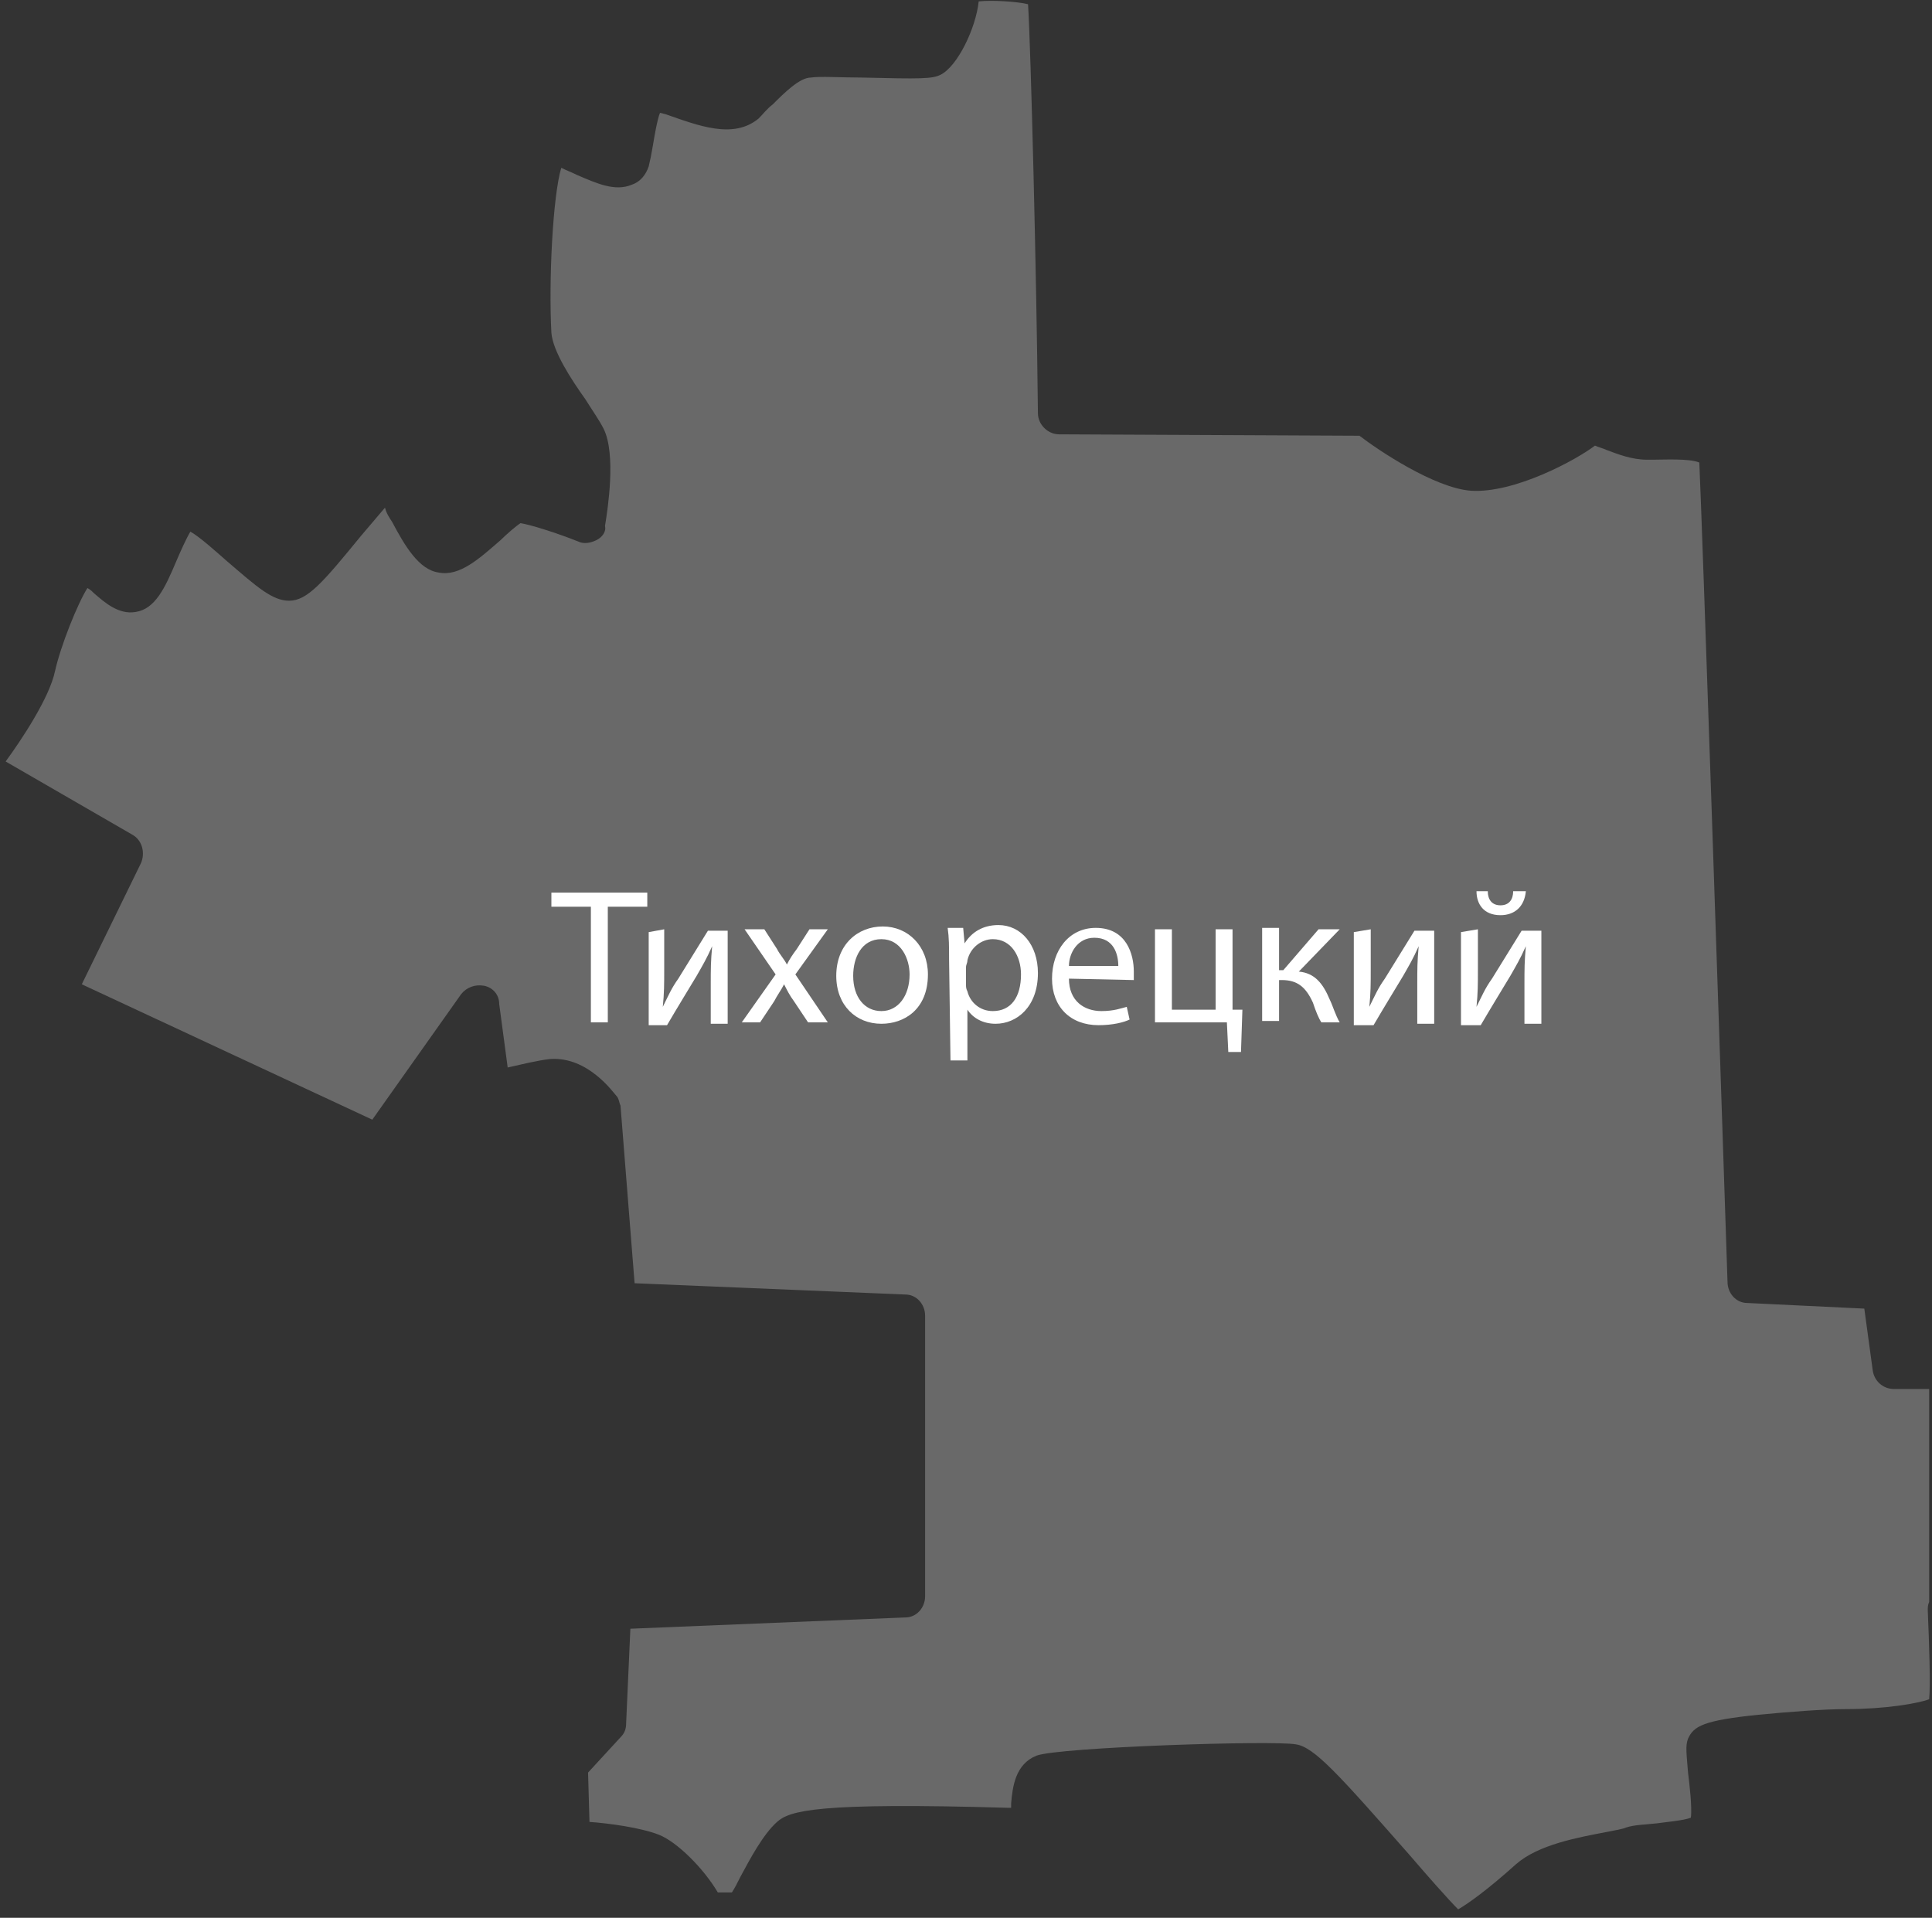 <?xml version="1.0" encoding="UTF-8"?> <svg xmlns="http://www.w3.org/2000/svg" width="137" height="136" viewBox="0 0 137 136" fill="none"><rect x="0" y="0" width="137" height="136" fill="#333333" stroke="none"/> <path d="M42.3 38.3C41.9 38.5 41.4 38.6 41 38.4C39.5 37.8 37.6 37.2 36.9 37.1C36.6 37.3 35.9 37.9 35.5 38.3C34 39.6 32.6 40.9 31.1 40.6C29.7 40.4 28.7 38.7 27.8 37C27.6 36.7 27.4 36.4 27.3 36C26.8 36.6 26.1 37.4 25.6 38C22.9 41.3 21.8 42.6 20.5 42.6C19.3 42.6 18.2 41.6 16.1 39.8C15.3 39.1 14.2 38.1 13.5 37.7C13.2 38.2 12.8 39.1 12.5 39.8C11.7 41.7 11 43.2 9.6 43.4C8.4 43.6 7.4 42.7 6.7 42.1C6.6 42 6.4 41.8 6.2 41.7C5.5 42.8 4.3 45.8 3.9 47.6C3.5 49.5 1.5 52.5 0.4 54L9.4 59.2C10.1 59.6 10.3 60.5 10 61.2L5.8 69.8L26.4 79.4L32.7 70.5C33.1 70 33.7 69.8 34.3 69.9C34.9 70 35.4 70.5 35.4 71.2L36 75.7C36.9 75.5 38.1 75.2 39 75.1C41.7 74.9 43.5 77.5 43.7 77.7C43.9 77.9 43.9 78.2 44 78.4L45 91L64.2 91.8C65 91.8 65.6 92.5 65.6 93.3V113.2C65.6 114 65 114.7 64.2 114.7L44.7 115.5L44.4 122.2C44.4 122.6 44.3 122.9 44 123.2L41.7 125.7L41.8 129.2C43.2 129.3 45.4 129.6 46.7 130.1C48 130.6 49.9 132.5 50.9 134.2C51.3 134.2 51.7 134.2 51.9 134.2C52.1 133.9 52.3 133.5 52.5 133.1C53.2 131.8 54.1 130.1 55.1 129.2C56 128.4 57.9 127.8 71.5 128.2C71.5 128.2 71.6 128.2 71.7 128.2C71.7 128.1 71.7 128 71.7 127.9C71.8 126.7 72 125.1 73.5 124.5C75.1 123.9 90.3 123.4 91.9 123.7C93.2 123.9 94.9 125.8 100 131.6C101.2 133 102.7 134.7 103.4 135.4C104.1 135 105.5 134 107.5 132.2C109.1 130.8 111.9 130.3 114 129.9C114.5 129.8 115.1 129.7 115.3 129.6C115.9 129.4 116.6 129.4 117.5 129.3C118.2 129.2 119.4 129.1 119.9 128.9C120 128.2 119.8 126.5 119.7 125.7C119.6 124.4 119.5 123.8 119.7 123.3C120.1 122.4 120.8 122 124.7 121.6C126.8 121.4 129.3 121.2 130.9 121.2C133.7 121.2 136 120.8 136.8 120.5C136.9 119.4 136.8 116.6 136.7 114.2C136.7 114 136.7 113.8 136.8 113.6V98.5H134.3C133.5 98.5 132.9 97.9 132.8 97.2L132.2 92.8L123.9 92.4C123.1 92.4 122.5 91.7 122.5 90.9C122 75.8 120.7 37 120.5 32.8C119.8 32.5 118 32.6 117.2 32.6H116.8C115.7 32.6 114.7 32.2 113.9 31.9C113.7 31.8 113.3 31.7 113.1 31.6C111.8 32.6 107.4 35 104.3 34.8C101.7 34.6 97.7 31.9 96.4 30.9L75.1 30.8C74.3 30.8 73.6 30.1 73.6 29.3C73.5 19.4 73.1 3.5 72.9 0.3C72.1 0.1 70.3 6.78003e-06 69.4 0.1C69.2 2 67.9 4.7 66.7 5.3C66.1 5.6 65.3 5.6 61.1 5.5C59.7 5.5 58.1 5.4 57.5 5.5C56.7 5.5 55.6 6.6 54.8 7.4C54.4 7.7 54.1 8.1 53.8 8.4C52 9.9 49.5 8.9 47.2 8.1L46.8 8C46.6 8.5 46.4 9.7 46.3 10.3C46.2 10.9 46.1 11.4 46 11.8C45.8 12.4 45.4 12.9 44.8 13.1C43.6 13.6 42.3 13 40.9 12.4C40.5 12.2 40.2 12.1 39.8 11.9C39.2 13.9 38.9 19.9 39.1 23.6C39.2 24.9 40.5 26.9 41.5 28.3C42 29.1 42.5 29.8 42.8 30.4C43.7 32.2 43.1 36.1 42.9 37.3C43 37.7 42.7 38.1 42.3 38.3Z" fill="#696969"></path> <path d="M41.9 64.3H39.1V63.3H45.9V64.3H43.1V72.5H41.9V64.3Z" fill="white"></path> <path d="M47.1 65.9V68.7C47.1 69.8 47.1 70.4 47 71.4C47.4 70.6 47.6 70.1 48.1 69.4L50.2 66H51.6V72.6H50.4V69.8C50.4 68.7 50.4 68.2 50.5 67.1C50.1 68 49.8 68.5 49.4 69.2C48.8 70.2 48 71.5 47.3 72.7H46V66.1L47.1 65.9Z" fill="white"></path> <path d="M54.2 65.9L55.1 67.3C55.3 67.7 55.6 68 55.8 68.4C56 68 56.2 67.7 56.5 67.3L57.4 65.9H58.7L56.4 69.1L58.7 72.5H57.3L56.3 71C56 70.6 55.8 70.2 55.6 69.8C55.4 70.2 55.1 70.6 54.9 71L53.9 72.5H52.6L55 69.1L52.8 65.9H54.2Z" fill="white"></path> <path d="M65.8 69.1C65.8 71.6 64.1 72.6 62.5 72.6C60.7 72.6 59.3 71.3 59.3 69.2C59.3 67 60.8 65.7 62.6 65.7C64.4 65.7 65.8 67.1 65.8 69.1ZM60.5 69.2C60.5 70.7 61.3 71.7 62.5 71.7C63.7 71.7 64.5 70.6 64.5 69.1C64.5 68 63.9 66.6 62.5 66.6C61.1 66.6 60.5 67.9 60.5 69.2Z" fill="white"></path> <path d="M67.3 68C67.3 67.1 67.3 66.5 67.2 65.8H68.3L68.4 66.9C68.9 66.1 69.7 65.6 70.8 65.6C72.4 65.6 73.6 67 73.6 69C73.6 71.4 72.1 72.6 70.6 72.6C69.7 72.6 69 72.2 68.6 71.6V75.2H67.4L67.3 68ZM68.5 69.8C68.5 70 68.5 70.1 68.6 70.3C68.8 71.1 69.5 71.7 70.4 71.7C71.7 71.7 72.4 70.7 72.4 69.1C72.4 67.8 71.7 66.6 70.4 66.6C69.6 66.6 68.8 67.2 68.6 68.1C68.6 68.3 68.5 68.4 68.5 68.6V69.8Z" fill="white"></path> <path d="M75.8 69.4C75.8 71 76.9 71.7 78.1 71.7C79 71.7 79.5 71.5 79.9 71.4L80.1 72.3C79.7 72.5 78.9 72.7 77.9 72.7C75.9 72.7 74.6 71.4 74.6 69.4C74.6 67.4 75.8 65.8 77.7 65.8C79.9 65.8 80.4 67.7 80.4 68.9C80.4 69.1 80.4 69.3 80.4 69.5L75.8 69.4ZM79.3 68.5C79.3 67.7 79 66.5 77.6 66.5C76.4 66.5 75.8 67.6 75.8 68.5H79.3Z" fill="white"></path> <path d="M83.1 65.9V71.6H86.2V65.9H87.4V71.6H88.1L88 74.6H87.1L87 72.5H81.9V65.9H83.1Z" fill="white"></path> <path d="M90.7 65.9V68.8H91L93.5 65.9H95L92.1 68.9C93.2 69 93.8 69.7 94.3 70.9C94.5 71.3 94.7 72 95 72.5H93.7C93.5 72.2 93.3 71.7 93.1 71.1C92.6 70 92 69.5 90.9 69.5H90.7V72.4H89.5V65.8H90.7V65.9Z" fill="white"></path> <path d="M97.2 65.9V68.7C97.2 69.8 97.2 70.4 97.1 71.4C97.5 70.6 97.7 70.1 98.2 69.4L100.3 66H101.7V72.6H100.5V69.8C100.5 68.7 100.5 68.2 100.6 67.1C100.2 68 99.9 68.5 99.5 69.2C98.9 70.2 98.1 71.5 97.4 72.7H96V66.1L97.2 65.9Z" fill="white"></path> <path d="M104.8 65.9V68.7C104.8 69.8 104.8 70.4 104.7 71.4C105.1 70.6 105.3 70.1 105.8 69.4L107.9 66H109.3V72.6H108.1V69.8C108.1 68.7 108.1 68.2 108.2 67.1C107.8 68 107.5 68.5 107.1 69.2C106.5 70.2 105.7 71.5 105 72.7H103.6V66.1L104.8 65.9ZM105.5 63.2C105.5 63.8 105.8 64.2 106.4 64.2C107 64.2 107.3 63.8 107.3 63.2H108.2C108.1 64.3 107.4 64.9 106.4 64.9C105.2 64.9 104.7 64.1 104.7 63.2H105.5Z" fill="white"></path> </svg> 